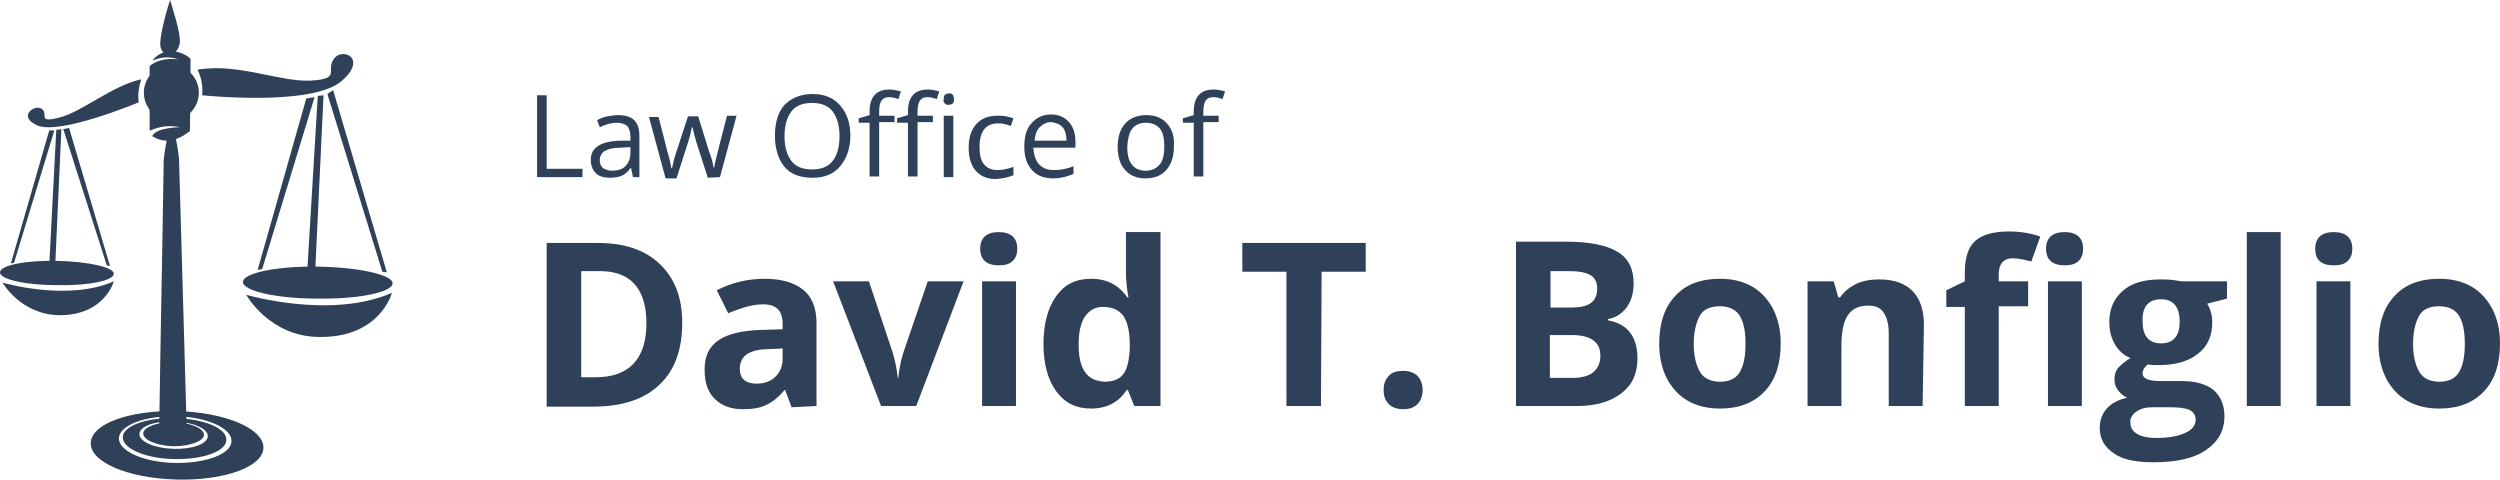 <?xml version="1.0" encoding="utf-8"?>
<!-- Generator: Adobe Illustrator 27.4.0, SVG Export Plug-In . SVG Version: 6.00 Build 0)  -->
<svg version="1.1" id="Capa_1" xmlns="http://www.w3.org/2000/svg" xmlns:xlink="http://www.w3.org/1999/xlink" x="0px" y="0px"
	 viewBox="0 0 391 75" style="enable-background:new 0 0 391 75;" xml:space="preserve">
<style type="text/css">
	.st0{fill:#2F4059;}
</style>
<path class="st0" d="M27.8,64.3c-7.5-0.2-13.6,2-13.6,5c-0.1,3,5.9,5.5,13.4,5.7c7.5,0.2,13.6-2,13.6-5C41.2,67,35.2,64.5,27.8,64.3
	L27.8,64.3z M27.3,72.4c-4.9-0.1-8.8-1.9-8.7-3.9c0.1-2,4.1-3.5,8.9-3.4c4.9,0.1,8.8,1.9,8.7,3.9C36.2,71,32.2,72.5,27.3,72.4z"/>
<path class="st0" d="M27.4,65.4c-4.5-0.1-8.2,1.2-8.2,3c0,1.8,3.6,3.3,8,3.4c4.5,0.1,8.2-1.2,8.2-3C35.5,67,31.9,65.5,27.4,65.4z
	 M27.1,70.2c-2.9-0.1-5.3-1.1-5.3-2.3c0-1.2,2.4-2.1,5.4-2c2.9,0.1,5.3,1.1,5.3,2.3C32.5,69.4,30.1,70.3,27.1,70.2L27.1,70.2z"/>
<path class="st0" d="M31.9,68c0,1-2.2,1.8-4.8,1.8c-2.6-0.1-4.7-1-4.7-2c0-1,2.2-1.8,4.8-1.8C29.8,66.1,31.9,67,31.9,68L31.9,68z"/>
<path class="st0" d="M22.1,12.4c0,0-0.7,1.9-0.4,3.6c0,0-12.4,5.2-15.9,3.6c-3.1-1.4-0.4-3.3,0.7-2.6c1.2,0.8-0.8,2.3,2.7,1.4
	C12.7,17.6,17.5,13.4,22.1,12.4z"/>
<path class="st0" d="M30.9,10.9c0,0,1,1.9,0.7,4c0,0,17.1,1.8,21.8-2.2c4.1-3.5,0.3-5.3-1.1-3.6c-1.5,1.9,1.2,3.2-3.6,3.5
	S37.2,9.8,30.9,10.9z"/>
<path class="st0" d="M26.6,0L26.6,0C26.6,0,26.6,0,26.6,0C26.6,0,26.6,0,26.6,0L26.6,0c-0.2,0.5-1.8,5.9-1.5,7.3
	c0.3,1.4,1.5,1.4,1.5,1.4c0,0,1.2-0.3,1.5-1.9C28.4,5.3,26.7,0.5,26.6,0z"/>
<path class="st0" d="M29.7,20.5c0,0-1.5,1.3-3.2,1.5c-1.2,0.1-2.2-0.4-2.7-0.7c0.6-1.4,4.4-1.4,4.4-1.4c-3.1-0.6-4.8,0.7-4.8,0.5
	v-10c0-0.2,1.7-1.5,4.5-1.1c-2.5-0.9-4.2,0.4-4,0.1C24.2,8.9,25.4,8,26.6,8c2.1,0,3.2,1.2,3.2,1.2C29.8,13.9,29.8,15.8,29.7,20.5
	L29.7,20.5z"/>
<path class="st0" d="M29.2,67c0,0.9-1.1,1.9-3,1.4c-1.4-0.4-1.3-1.4-1.3-1.4c0.2-14.2,0.5-27.7,0.7-41.9c0,0,0.4-4.5,1.2-4.6
	c0.8-0.1,1.2,4.4,1.2,4.4C28.4,39.5,29.2,66.4,29.2,67z"/>
<path class="st0" d="M22.5,14.5c0-2.4,1.9-4.3,4.3-4.3s4.3,1.9,4.3,4.3s-1.9,4.3-4.3,4.3S22.5,16.9,22.5,14.5z"/>
<path class="st0" d="M26.8,11c-1,0-1.8,0.3-2.5,0.9c0,0.2,0.1,0.3,0.2,0.4c0.7-0.6,1.5-0.9,2.5-0.9c1.1,0,2,0.4,2.7,1.1
	C29.2,11.6,28,11,26.8,11z"/>
<path class="st0" d="M23.2,13c0-0.2,0.2-0.4,0.4-0.4c0.2,0,0.4,0.2,0.4,0.4c0,0.2-0.2,0.4-0.4,0.4C23.4,13.4,23.2,13.2,23.2,13z"/>
<path class="st0" d="M61.4,44.3c0,1.4-5.3,2.5-11.7,2.4c-6.5,0-11.7-1.2-11.7-2.6c0-1.4,5.3-2.5,11.7-2.4
	C56.2,41.8,61.4,43,61.4,44.3z"/>
<path class="st0" d="M38.5,46.1c0,0,13.2,3.9,22.8-0.3c0,0-1.8,6.9-11.1,6.9C42.2,52.8,38.5,46.1,38.5,46.1z"/>
<path class="st0" d="M51.2,14.7l0.9-0.6l8.4,28.5l-0.7-0.1L51.2,14.7z"/>
<path class="st0" d="M49.2,15.2l-1.3,0.2l-7.6,26.8l0.7-0.1L49.2,15.2z"/>
<path class="st0" d="M50.6,14.9L49.7,15L47.9,45l1.2,1.6L50.6,14.9z"/>
<path class="st0" d="M17.8,42.8c0,1.1-4,1.9-8.9,1.8c-4.9,0-8.9-0.9-8.9-2c0-1.1,4-1.9,8.9-1.8C13.8,40.9,17.8,41.8,17.8,42.8
	L17.8,42.8z"/>
<path class="st0" d="M0.4,44.2c0,0,10.1,3,17.4-0.2c0,0-1.4,5.3-8.5,5.3C3.2,49.2,0.4,44.2,0.4,44.2z"/>
<path class="st0" d="M9.9,20.2l0.9-0.2l6.4,21.6l-0.5-0.1L9.9,20.2z"/>
<path class="st0" d="M8.5,20.4l-0.8,0L1.7,41.2l0.5-0.1L8.5,20.4z"/>
<path class="st0" d="M9.6,20.2l-0.8,0.1L7.6,43.5l0.9,1L9.6,20.2z"/>
<path class="st0" d="M26.4,24.8c0,0-0.6,40.8-0.6,41.3c0,0.6,0.9,0.8,0.9,0.3C26.7,65.9,26.4,24.8,26.4,24.8L26.4,24.8z"/>
<path class="st0" d="M91.1,27.7v-1.3h-5.6V14.9H84v12.8H91.1z"/>
<path class="st0" d="M100,27.7v-6.5c0-1.1-0.3-1.9-0.8-2.4c-0.5-0.5-1.4-0.8-2.5-0.8c-0.6,0-1.1,0.1-1.7,0.2s-1.1,0.3-1.6,0.6
	l0.4,1.1c1-0.5,1.9-0.7,2.7-0.7c0.7,0,1.2,0.2,1.6,0.5c0.3,0.4,0.5,0.9,0.5,1.7V22L97,22c-3.1,0.1-4.6,1.1-4.6,3
	c0,0.9,0.3,1.6,0.8,2.1c0.5,0.5,1.3,0.7,2.2,0.7c0.7,0,1.3-0.1,1.8-0.3c0.5-0.2,1-0.6,1.4-1.2h0.1l0.3,1.4L100,27.7L100,27.7z
	 M94.3,26.3c-0.3-0.3-0.5-0.7-0.5-1.2c0-0.7,0.3-1.2,0.8-1.5s1.3-0.5,2.5-0.5l1.5-0.1v0.9c0,0.9-0.3,1.6-0.8,2.1
	c-0.5,0.5-1.2,0.7-2.1,0.7C95.1,26.7,94.7,26.5,94.3,26.3L94.3,26.3z"/>
<path class="st0" d="M112.6,27.7l2.6-9.6h-1.5c-1.1,4.3-1.7,6.6-1.8,7.1c-0.1,0.4-0.2,0.8-0.2,1h-0.1c-0.1-0.7-0.3-1.5-0.7-2.5
	l-1.7-5.5h-1.6l-1.8,5.5c-0.1,0.3-0.2,0.7-0.4,1.3c-0.1,0.5-0.2,1-0.3,1.3h-0.1c-0.1-0.4-0.2-1.3-0.6-2.5c-0.3-1.3-0.8-3.1-1.4-5.5
	h-1.5l2.6,9.6h1.7l1.8-5.6c0.2-0.6,0.4-1.3,0.6-2.4h0.1c0.3,1.2,0.5,2,0.6,2.3l1.8,5.6L112.6,27.7L112.6,27.7z"/>
<path class="st0" d="M131.4,16.5c-1-1.2-2.5-1.8-4.3-1.8c-1.8,0-3.3,0.6-4.4,1.7c-1,1.1-1.5,2.8-1.5,4.8s0.5,3.7,1.5,4.9
	c1,1.2,2.5,1.7,4.4,1.7s3.3-0.6,4.3-1.8c1-1.2,1.6-2.8,1.6-4.8S132.4,17.6,131.4,16.5z M123.8,17.4c0.7-0.9,1.8-1.3,3.2-1.3
	s2.5,0.4,3.2,1.3c0.7,0.9,1.1,2.2,1.1,3.9s-0.4,3.1-1.1,3.9c-0.7,0.9-1.8,1.3-3.2,1.3s-2.5-0.4-3.2-1.3c-0.7-0.9-1.1-2.2-1.1-3.9
	C122.7,19.6,123.1,18.3,123.8,17.4L123.8,17.4z"/>
<path class="st0" d="M145.9,18.1h-2.4v-0.6c0-0.8,0.1-1.4,0.4-1.8c0.3-0.4,0.7-0.5,1.2-0.5c0.4,0,0.9,0.1,1.4,0.3l0.4-1.2
	c-0.7-0.2-1.3-0.3-1.8-0.3c-2.1,0-3.1,1.2-3.1,3.5v0.5l-1.7,0.5v0.7h1.7v8.4h1.5v-8.5h2.4L145.9,18.1L145.9,18.1z M139.9,18.1h-2.4
	v-0.6c0-0.8,0.1-1.4,0.4-1.8c0.3-0.4,0.7-0.5,1.2-0.5c0.4,0,0.9,0.1,1.4,0.3l0.4-1.2c-0.7-0.2-1.3-0.3-1.8-0.3
	c-2.1,0-3.1,1.2-3.1,3.5v0.5l-1.7,0.5v0.7h1.7v8.4h1.5v-8.5h2.4L139.9,18.1L139.9,18.1z M149.1,18.1h-1.5v9.6h1.5V18.1z M147.8,16.2
	c0.2,0.2,0.4,0.2,0.6,0.2c0.2,0,0.4-0.1,0.6-0.2c0.2-0.2,0.2-0.4,0.2-0.7s-0.1-0.6-0.2-0.7c-0.2-0.2-0.4-0.2-0.6-0.2
	c-0.2,0-0.4,0.1-0.6,0.2c-0.2,0.2-0.2,0.4-0.2,0.7C147.5,15.8,147.6,16.1,147.8,16.2L147.8,16.2z"/>
<path class="st0" d="M158.5,27.4v-1.3c-0.8,0.3-1.7,0.5-2.5,0.5c-0.9,0-1.6-0.3-2.1-0.9c-0.5-0.6-0.7-1.5-0.7-2.7
	c0-2.5,1-3.7,2.9-3.7c0.3,0,0.6,0,1,0.1c0.4,0.1,0.7,0.2,1,0.3l0.4-1.2c-0.3-0.1-0.6-0.2-1.1-0.3c-0.5-0.1-0.9-0.1-1.4-0.1
	c-1.4,0-2.5,0.4-3.3,1.3c-0.8,0.9-1.2,2.1-1.2,3.7c0,1.6,0.4,2.8,1.1,3.6c0.8,0.9,1.8,1.3,3.2,1.3C157,27.9,157.8,27.7,158.5,27.4
	L158.5,27.4z"/>
<path class="st0" d="M166.4,27.7c0.5-0.1,0.9-0.3,1.5-0.5V26c-1,0.4-2,0.6-3.1,0.6c-1,0-1.7-0.3-2.3-0.9c-0.5-0.6-0.8-1.4-0.9-2.6
	h6.6v-0.9c0-1.3-0.3-2.3-1-3.1c-0.7-0.8-1.7-1.2-2.8-1.2c-1.3,0-2.3,0.5-3.1,1.4c-0.8,0.9-1.1,2.1-1.1,3.7c0,1.5,0.4,2.7,1.2,3.6
	c0.8,0.9,1.9,1.3,3.4,1.3C165.4,27.9,166,27.8,166.4,27.7L166.4,27.7z M166.2,19.9c0.4,0.5,0.6,1.2,0.6,2.1h-5
	c0.1-0.9,0.3-1.6,0.8-2.1c0.5-0.5,1.1-0.8,1.8-0.8C165.2,19.2,165.7,19.4,166.2,19.9L166.2,19.9z"/>
<path class="st0" d="M182.5,19.3c-0.8-0.9-1.9-1.3-3.2-1.3c-1.3,0-2.5,0.4-3.3,1.3c-0.8,0.9-1.2,2.1-1.2,3.7c0,1,0.2,1.9,0.5,2.6
	c0.4,0.8,0.9,1.3,1.5,1.7c0.7,0.4,1.4,0.6,2.3,0.6c1.4,0,2.5-0.4,3.3-1.3c0.8-0.9,1.2-2.1,1.2-3.7C183.7,21.3,183.3,20.2,182.5,19.3
	z M177.1,20.1c0.5-0.6,1.2-0.9,2.1-0.9c0.9,0,1.7,0.3,2.2,0.9c0.5,0.6,0.7,1.6,0.7,2.8c0,1.2-0.2,2.2-0.7,2.8c-0.5,0.6-1.2,1-2.2,1
	c-0.9,0-1.7-0.3-2.2-1c-0.5-0.6-0.7-1.6-0.7-2.8C176.4,21.7,176.6,20.7,177.1,20.1z"/>
<path class="st0" d="M190.6,18.1h-2.4v-0.6c0-0.8,0.1-1.4,0.4-1.8c0.3-0.4,0.7-0.5,1.2-0.5c0.4,0,0.9,0.1,1.4,0.3l0.4-1.2
	c-0.7-0.2-1.3-0.3-1.8-0.3c-2.1,0-3.1,1.2-3.1,3.5v0.5l-1.7,0.5v0.7h1.7v8.4h1.5v-8.5h2.4L190.6,18.1L190.6,18.1z"/>
<path class="st0" d="M103.2,41.3c-2.3-2.2-5.5-3.3-9.7-3.3h-8v25.6h7.2c4.5,0,8-1.1,10.4-3.4c2.4-2.2,3.6-5.5,3.6-9.7
	C106.7,46.5,105.5,43.5,103.2,41.3L103.2,41.3z M93.2,59h-2.3V42.4h2.9c4.8,0,7.3,2.7,7.3,8.2S98.4,59,93.2,59z"/>
<path class="st0" d="M127.7,63.5v-13c0-2.3-0.7-4.1-2.1-5.2c-1.4-1.1-3.4-1.7-6-1.7c-2.6,0-5.2,0.6-7.5,1.8l1.8,3.6
	c2.1-0.9,3.9-1.4,5.5-1.4c2,0,3,1,3,3v0.9l-3.4,0.1c-2.9,0.1-5.1,0.6-6.6,1.6c-1.5,1-2.2,2.5-2.2,4.6c0,2.1,0.5,3.5,1.6,4.6
	c1.1,1.1,2.6,1.6,4.4,1.6c1.5,0,2.8-0.2,3.7-0.7c0.9-0.4,1.9-1.2,2.8-2.3h0.1l1,2.7L127.7,63.5L127.7,63.5z M122.4,56.1
	c0,1.2-0.4,2.1-1.1,2.8c-0.7,0.7-1.7,1.1-3,1.1c-1.7,0-2.6-0.8-2.6-2.3c0-1,0.4-1.8,1.1-2.3c0.8-0.5,1.9-0.8,3.5-0.8l2.1-0.1
	L122.4,56.1L122.4,56.1z"/>
<path class="st0" d="M143.3,63.5l7.4-19.5h-5.6l-3.8,11.1c-0.5,1.6-0.7,2.9-0.8,4h-0.1c-0.1-1.3-0.4-2.6-0.8-4L135.9,44h-5.6
	l7.5,19.5H143.3L143.3,63.5z"/>
<path class="st0" d="M156.2,41.5c1,0,1.7-0.2,2.2-0.7c0.5-0.5,0.7-1.1,0.7-1.9c0-1.7-1-2.6-2.9-2.6c-1.9,0-2.9,0.9-2.9,2.6
	S154.3,41.5,156.2,41.5L156.2,41.5z M158.9,44h-5.3v19.5h5.3V44z"/>
<path class="st0" d="M176.2,61h0.2l1,2.5h4.1V36.3h-5.4v6.3c0,1.1,0.1,2.4,0.4,3.9h-0.2c-1.3-1.9-3.2-2.9-5.6-2.9
	c-2.5,0-4.2,0.9-5.5,2.7c-1.3,1.8-2,4.3-2,7.5s0.7,5.6,2,7.4c1.3,1.8,3.1,2.7,5.4,2.7C173.1,63.9,175,62.9,176.2,61z M169.7,58.2
	c-0.7-1-1-2.4-1-4.3c0-1.9,0.3-3.4,1-4.4c0.7-1,1.6-1.5,2.8-1.5c1.5,0,2.5,0.5,3.2,1.4c0.6,0.9,1,2.4,1,4.5v0.6
	c-0.1,1.9-0.4,3.2-1,4c-0.6,0.8-1.6,1.2-3,1.2C171.3,59.6,170.3,59.1,169.7,58.2L169.7,58.2z"/>
<path class="st0" d="M206.7,42.5h6.9v-4.5h-19.3v4.5h6.9v21h5.4L206.7,42.5L206.7,42.5z"/>
<path class="st0" d="M217.2,63.2c0.5,0.5,1.3,0.8,2.3,0.8c1,0,1.7-0.3,2.2-0.8c0.5-0.5,0.8-1.3,0.8-2.2c0-0.9-0.3-1.7-0.8-2.2
	c-0.5-0.5-1.3-0.8-2.2-0.8c-1,0-1.8,0.2-2.3,0.8c-0.5,0.5-0.8,1.2-0.8,2.2S216.7,62.7,217.2,63.2L217.2,63.2z"/>
<path class="st0" d="M237.1,63.5h9.6c2.9,0,5.2-0.7,6.9-2c1.7-1.3,2.5-3.1,2.5-5.5c0-1.6-0.4-3-1.1-3.9c-0.7-1-1.9-1.7-3.5-2v-0.2
	c1.2-0.2,2.1-0.8,2.9-1.8c0.7-1,1.1-2.2,1.1-3.8c0-2.2-0.8-3.9-2.5-4.9c-1.6-1-4.3-1.6-7.9-1.6h-8V63.5L237.1,63.5z M242.5,42.4h2.8
	c1.6,0,2.7,0.2,3.4,0.6c0.7,0.4,1.1,1.1,1.1,2.1c0,1-0.3,1.8-1,2.3c-0.7,0.5-1.7,0.7-3.2,0.7h-3.1V42.4L242.5,42.4z M245.8,52.4
	c3,0,4.5,1.1,4.5,3.2c0,1.2-0.4,2-1.1,2.6c-0.7,0.6-1.8,0.9-3.3,0.9h-3.5v-6.7H245.8z"/>
<path class="st0" d="M265.9,49.3c0.6-1,1.7-1.4,3.1-1.4s2.5,0.5,3.1,1.5c0.6,1,0.9,2.4,0.9,4.4c0,1.9-0.3,3.4-0.9,4.4
	c-0.6,1-1.6,1.5-3.1,1.5c-1.4,0-2.5-0.5-3.1-1.5c-0.6-1-1-2.5-1-4.4S265.3,50.3,265.9,49.3L265.9,49.3z M277.3,48.3
	c-0.8-1.5-1.9-2.7-3.3-3.5c-1.4-0.8-3.1-1.2-5-1.2c-3,0-5.4,0.9-7,2.7c-1.7,1.8-2.5,4.3-2.5,7.5c0,2,0.4,3.8,1.2,5.4
	c0.8,1.5,1.9,2.7,3.3,3.5c1.4,0.8,3.1,1.2,5,1.2c3,0,5.3-0.9,7-2.7c1.7-1.8,2.5-4.3,2.5-7.5C278.5,51.6,278.1,49.9,277.3,48.3
	L277.3,48.3z"/>
<path class="st0" d="M300.9,50.8c0-2.3-0.6-4.1-1.8-5.3c-1.2-1.2-2.9-1.8-5.2-1.8c-1.3,0-2.5,0.2-3.6,0.7c-1,0.5-1.9,1.2-2.5,2.1
	h-0.3l-0.7-2.5h-4.1v19.5h5.3v-9.2c0-2.3,0.3-4,1-5c0.7-1,1.7-1.5,3.2-1.5c1.1,0,1.9,0.3,2.4,1.1c0.5,0.7,0.8,1.8,0.8,3.2v11.4h5.3
	L300.9,50.8L300.9,50.8z"/>
<path class="st0" d="M317.2,44h-4.6v-1.2c0-0.7,0.2-1.3,0.5-1.7c0.3-0.4,0.9-0.7,1.6-0.7c0.9,0,1.9,0.2,3,0.5l1.4-3.9
	c-1.4-0.5-3.1-0.8-4.9-0.8c-2.4,0-4.2,0.5-5.3,1.5c-1.1,1-1.6,2.7-1.6,4.9V44l-2.9,1.4v2.6h2.9v15.5h5.3V47.9h4.6V44L317.2,44z
	 M322.9,41.5c1,0,1.7-0.2,2.2-0.7c0.5-0.5,0.7-1.1,0.7-1.9c0-1.7-1-2.6-2.9-2.6c-1.9,0-2.9,0.9-2.9,2.6S321,41.5,322.9,41.5
	L322.9,41.5z M325.6,44h-5.3v19.5h5.3V44z"/>
<path class="st0" d="M341.3,44c-0.2,0-0.7-0.1-1.4-0.2c-0.8-0.1-1.4-0.1-2-0.1c-2.6,0-4.6,0.6-5.9,1.8c-1.4,1.2-2.1,2.8-2.1,4.9
	c0,1.3,0.3,2.5,0.9,3.5c0.6,1,1.4,1.7,2.4,2.1c-0.8,0.5-1.4,1-1.9,1.5c-0.4,0.5-0.6,1.1-0.6,1.9c0,0.6,0.2,1.2,0.6,1.7
	c0.4,0.5,0.9,0.9,1.4,1.1c-1.4,0.3-2.5,0.9-3.2,1.7c-0.7,0.8-1.1,1.8-1.1,3c0,1.7,0.7,3,2.2,4c1.4,1,3.5,1.4,6.2,1.4
	c3.6,0,6.3-0.6,8.2-1.9c1.9-1.3,2.9-3,2.9-5.3c0-1.8-0.6-3.1-1.7-4.1c-1.1-0.9-2.8-1.4-4.9-1.4H338c-2,0-2.9-0.4-2.9-1.2
	c0-0.5,0.3-1,0.8-1.4l0.8,0.1l1,0c2.6,0,4.6-0.6,6.1-1.8c1.5-1.2,2.2-2.8,2.2-4.9c0-1.1-0.3-2.1-0.8-2.9l3.1-0.8V44H341.3L341.3,44z
	 M334.1,64.4c0.7-0.5,1.5-0.7,2.5-0.7h2.8c1.3,0,2.3,0.1,3,0.4c0.6,0.3,1,0.8,1,1.5c0,0.9-0.5,1.6-1.6,2.1c-1.1,0.5-2.6,0.8-4.5,0.8
	c-1.3,0-2.3-0.2-3-0.6c-0.7-0.4-1.1-1-1.1-1.7C333.1,65.5,333.4,64.9,334.1,64.4L334.1,64.4z M338,46.8c1.9,0,2.9,1.2,2.9,3.5
	c0,1.1-0.2,1.9-0.7,2.5c-0.5,0.6-1.2,0.9-2.2,0.9c-1,0-1.7-0.3-2.2-0.9c-0.5-0.6-0.7-1.5-0.7-2.5C335,48,336,46.8,338,46.8L338,46.8
	z"/>
<path class="st0" d="M356.7,36.3h-5.3v27.2h5.3V36.3z"/>
<path class="st0" d="M365,41.5c1,0,1.7-0.2,2.2-0.7c0.5-0.5,0.7-1.1,0.7-1.9c0-1.7-1-2.6-2.9-2.6s-2.9,0.9-2.9,2.6
	S363,41.5,365,41.5L365,41.5z M367.6,44h-5.3v19.5h5.3V44z"/>
<path class="st0" d="M378.4,49.3c0.6-1,1.7-1.4,3.1-1.4c1.4,0,2.5,0.5,3.1,1.5c0.6,1,0.9,2.4,0.9,4.4c0,1.9-0.3,3.4-0.9,4.4
	c-0.6,1-1.6,1.5-3.1,1.5c-1.4,0-2.5-0.5-3.1-1.5c-0.6-1-1-2.5-1-4.4S377.8,50.3,378.4,49.3L378.4,49.3z M389.8,48.3
	c-0.8-1.5-1.9-2.7-3.3-3.5c-1.4-0.8-3.1-1.2-5-1.2c-3,0-5.4,0.9-7,2.7c-1.7,1.8-2.5,4.3-2.5,7.5c0,2,0.4,3.8,1.2,5.4
	c0.8,1.5,1.9,2.7,3.3,3.5c1.4,0.8,3.1,1.2,5,1.2c3,0,5.3-0.9,7-2.7c1.7-1.8,2.5-4.3,2.5-7.5C391,51.6,390.6,49.9,389.8,48.3
	L389.8,48.3z"/>
</svg>
